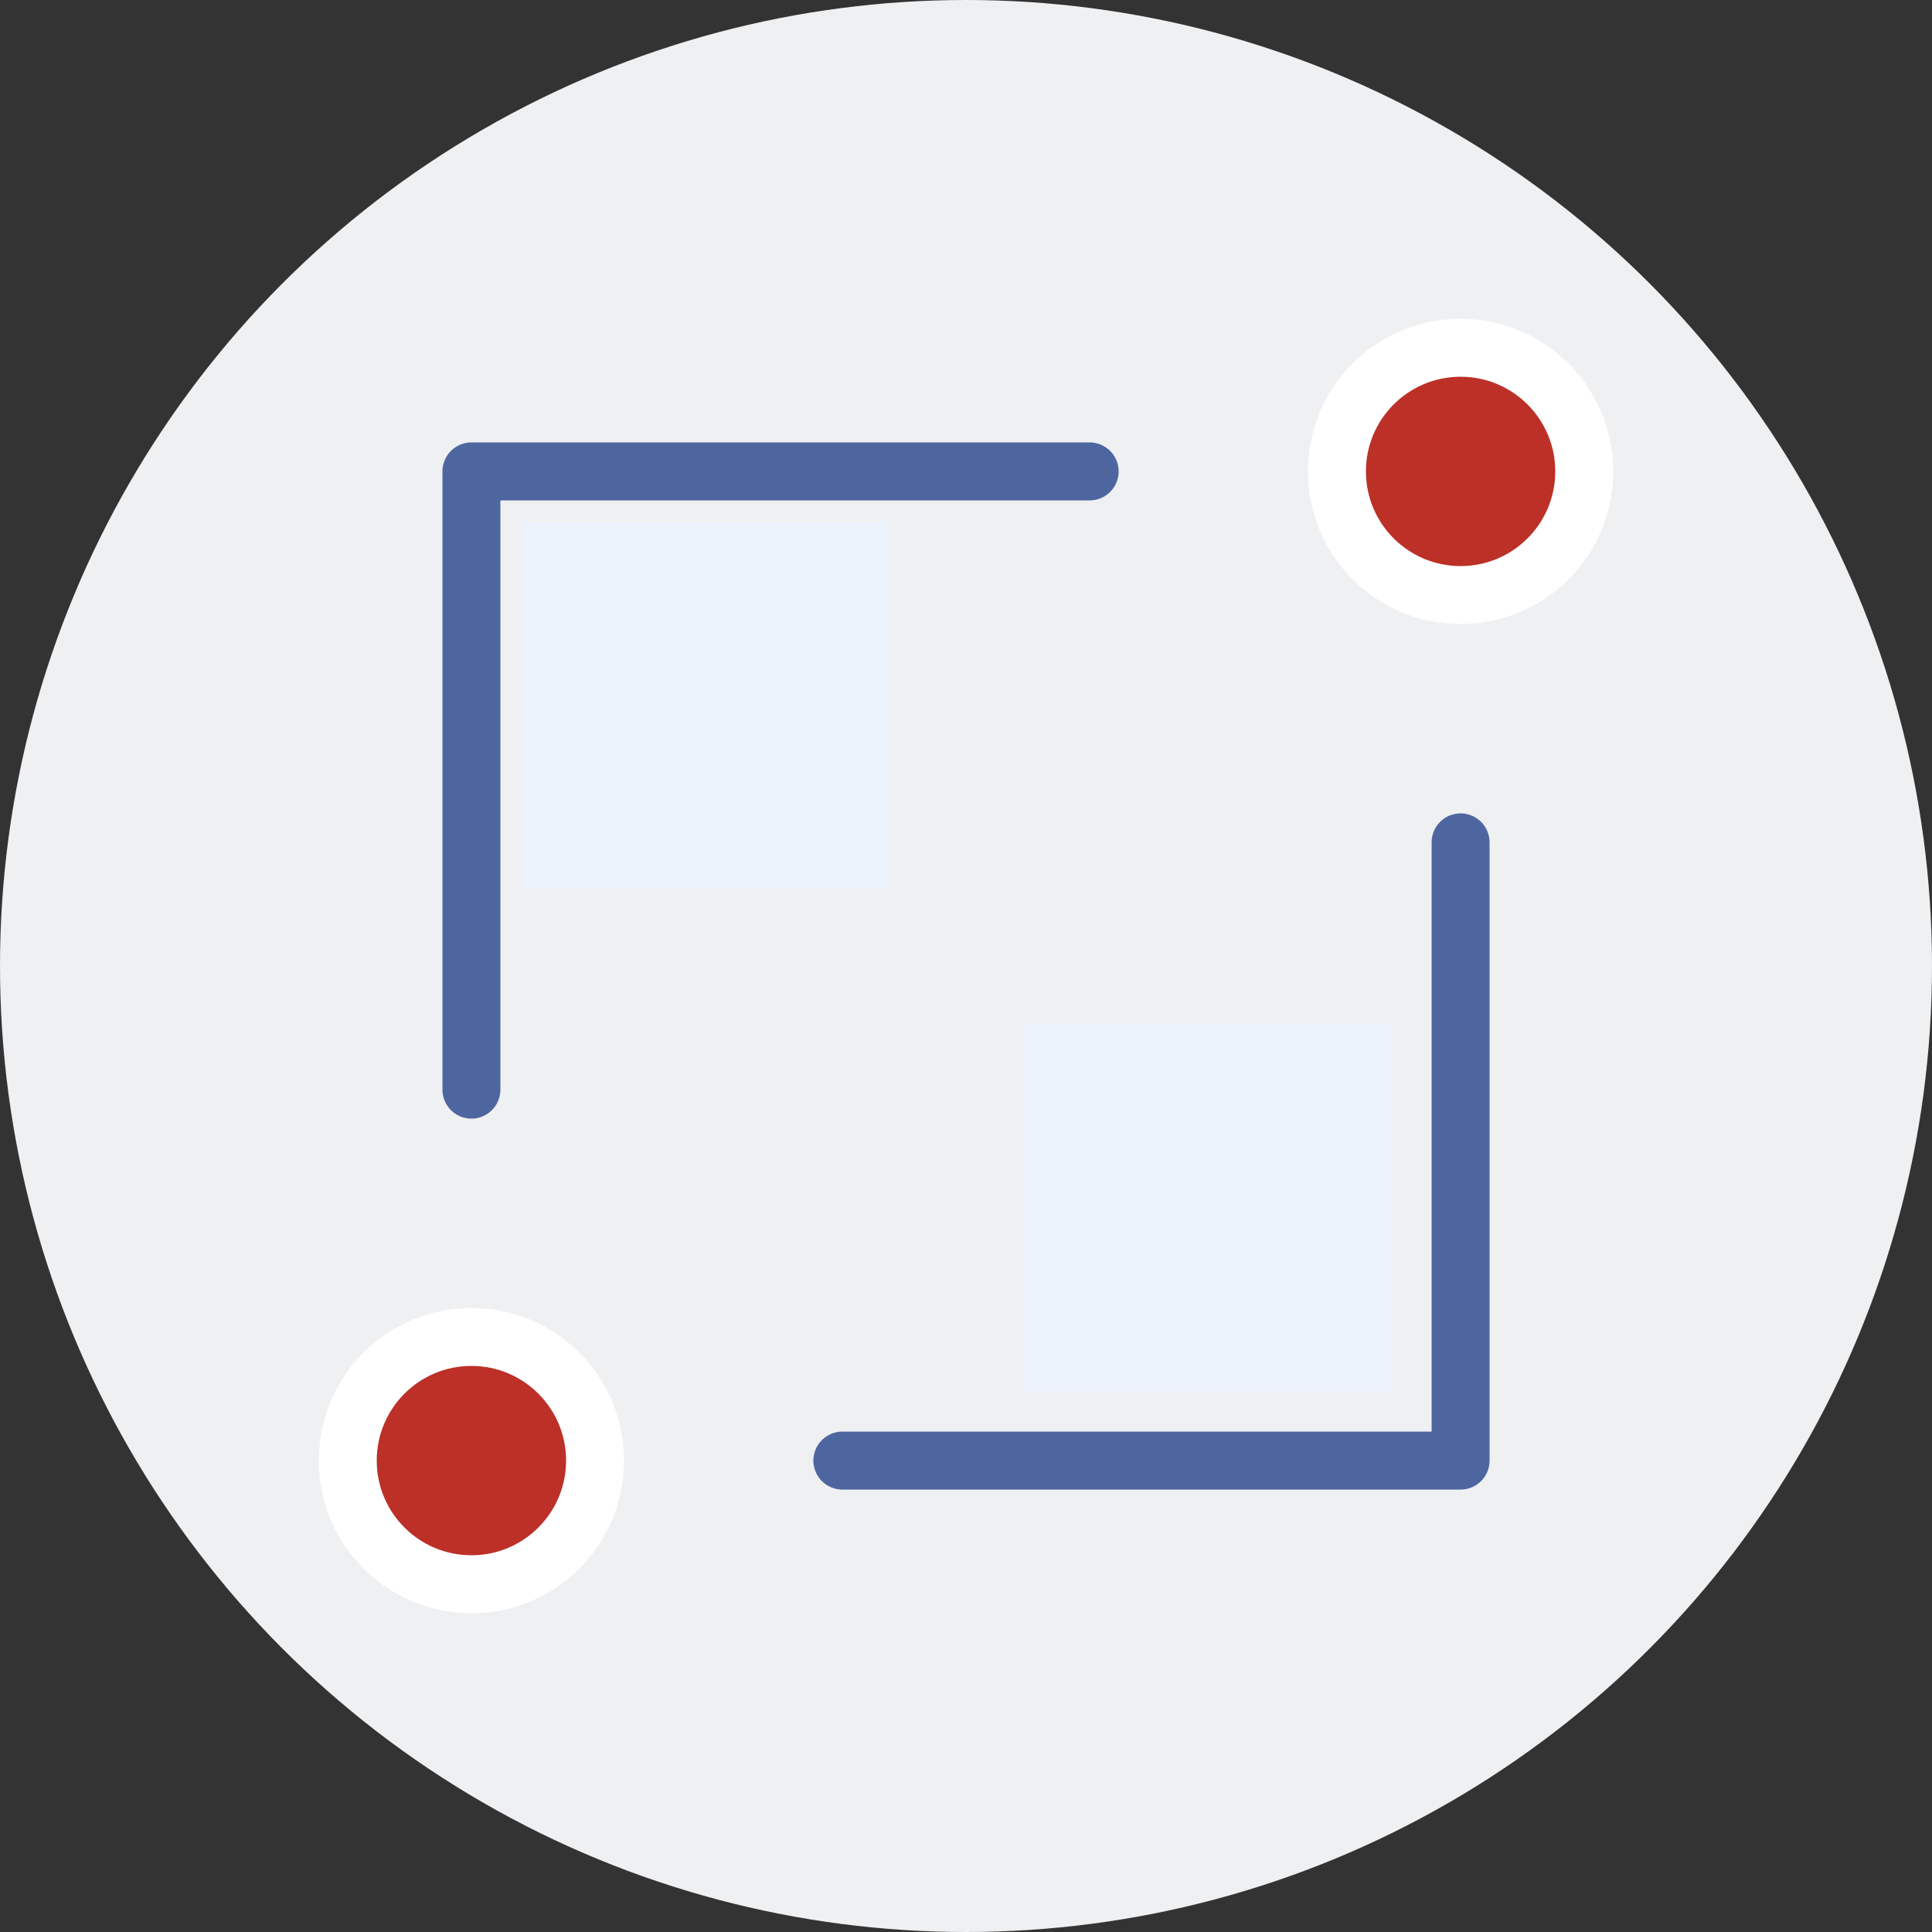 <?xml version="1.0" encoding="UTF-8"?>
<svg width="100px" height="100px" viewBox="0 0 100 100" version="1.1" xmlns="http://www.w3.org/2000/svg" xmlns:xlink="http://www.w3.org/1999/xlink">
    <rect x="0" y="0" width="100" height="100" fill="#333333" stroke="none"/>
    <title>科技与经验相结合 2备份 11</title>
    <g id="页面-1" stroke="none" stroke-width="1" fill="none" fill-rule="evenodd">
        <g id="桌面端-HD" transform="translate(-1815, -1051)">
            <g id="编组-2" transform="translate(102, 1051)">
                <g id="科技与经验相结合" transform="translate(1713, 0)">
                    <circle id="椭圆形备份" fill="#EFF0F2" fill-rule="nonzero" cx="50" cy="50" r="50"></circle>
                    <g id="圆圈_circle-two-line" transform="translate(18, 18)">
                        <path d="M57.6,12.8 C61.135,12.8 64,9.935 64,6.4 C64,2.865 61.135,0 57.6,0 C54.065,0 51.2,2.865 51.2,6.4 C51.2,9.935 54.065,12.8 57.6,12.8 Z" id="路径" stroke="#FFFFFF" stroke-width="3" fill="#BC3027" stroke-linejoin="round"></path>
                        <path d="M6.4,64 C9.935,64 12.8,61.135 12.8,57.6 C12.8,54.065 9.935,51.2 6.4,51.2 C2.865,51.2 0,54.065 0,57.6 C0,61.135 2.865,64 6.4,64 Z" id="路径" stroke="#FFFFFF" stroke-width="3" fill="#BC3027" stroke-linejoin="round"></path>
                        <polyline id="路径" stroke="#4E66A0" stroke-width="3" stroke-linecap="round" stroke-linejoin="round" points="57.6 25.6 57.6 57.6 25.6 57.6"></polyline>
                        <polyline id="路径" stroke="#4E66A0" stroke-width="3" stroke-linecap="round" stroke-linejoin="round" points="6.4 38.4 6.4 6.4 38.4 6.4"></polyline>
                        <rect id="矩形" fill="#EDF3FD" x="9" y="9" width="19" height="19"></rect>
                        <rect id="矩形备份-2" fill="#EDF3FD" x="35" y="35" width="19" height="19"></rect>
                    </g>
                </g>
            </g>
        </g>
    </g>
</svg>